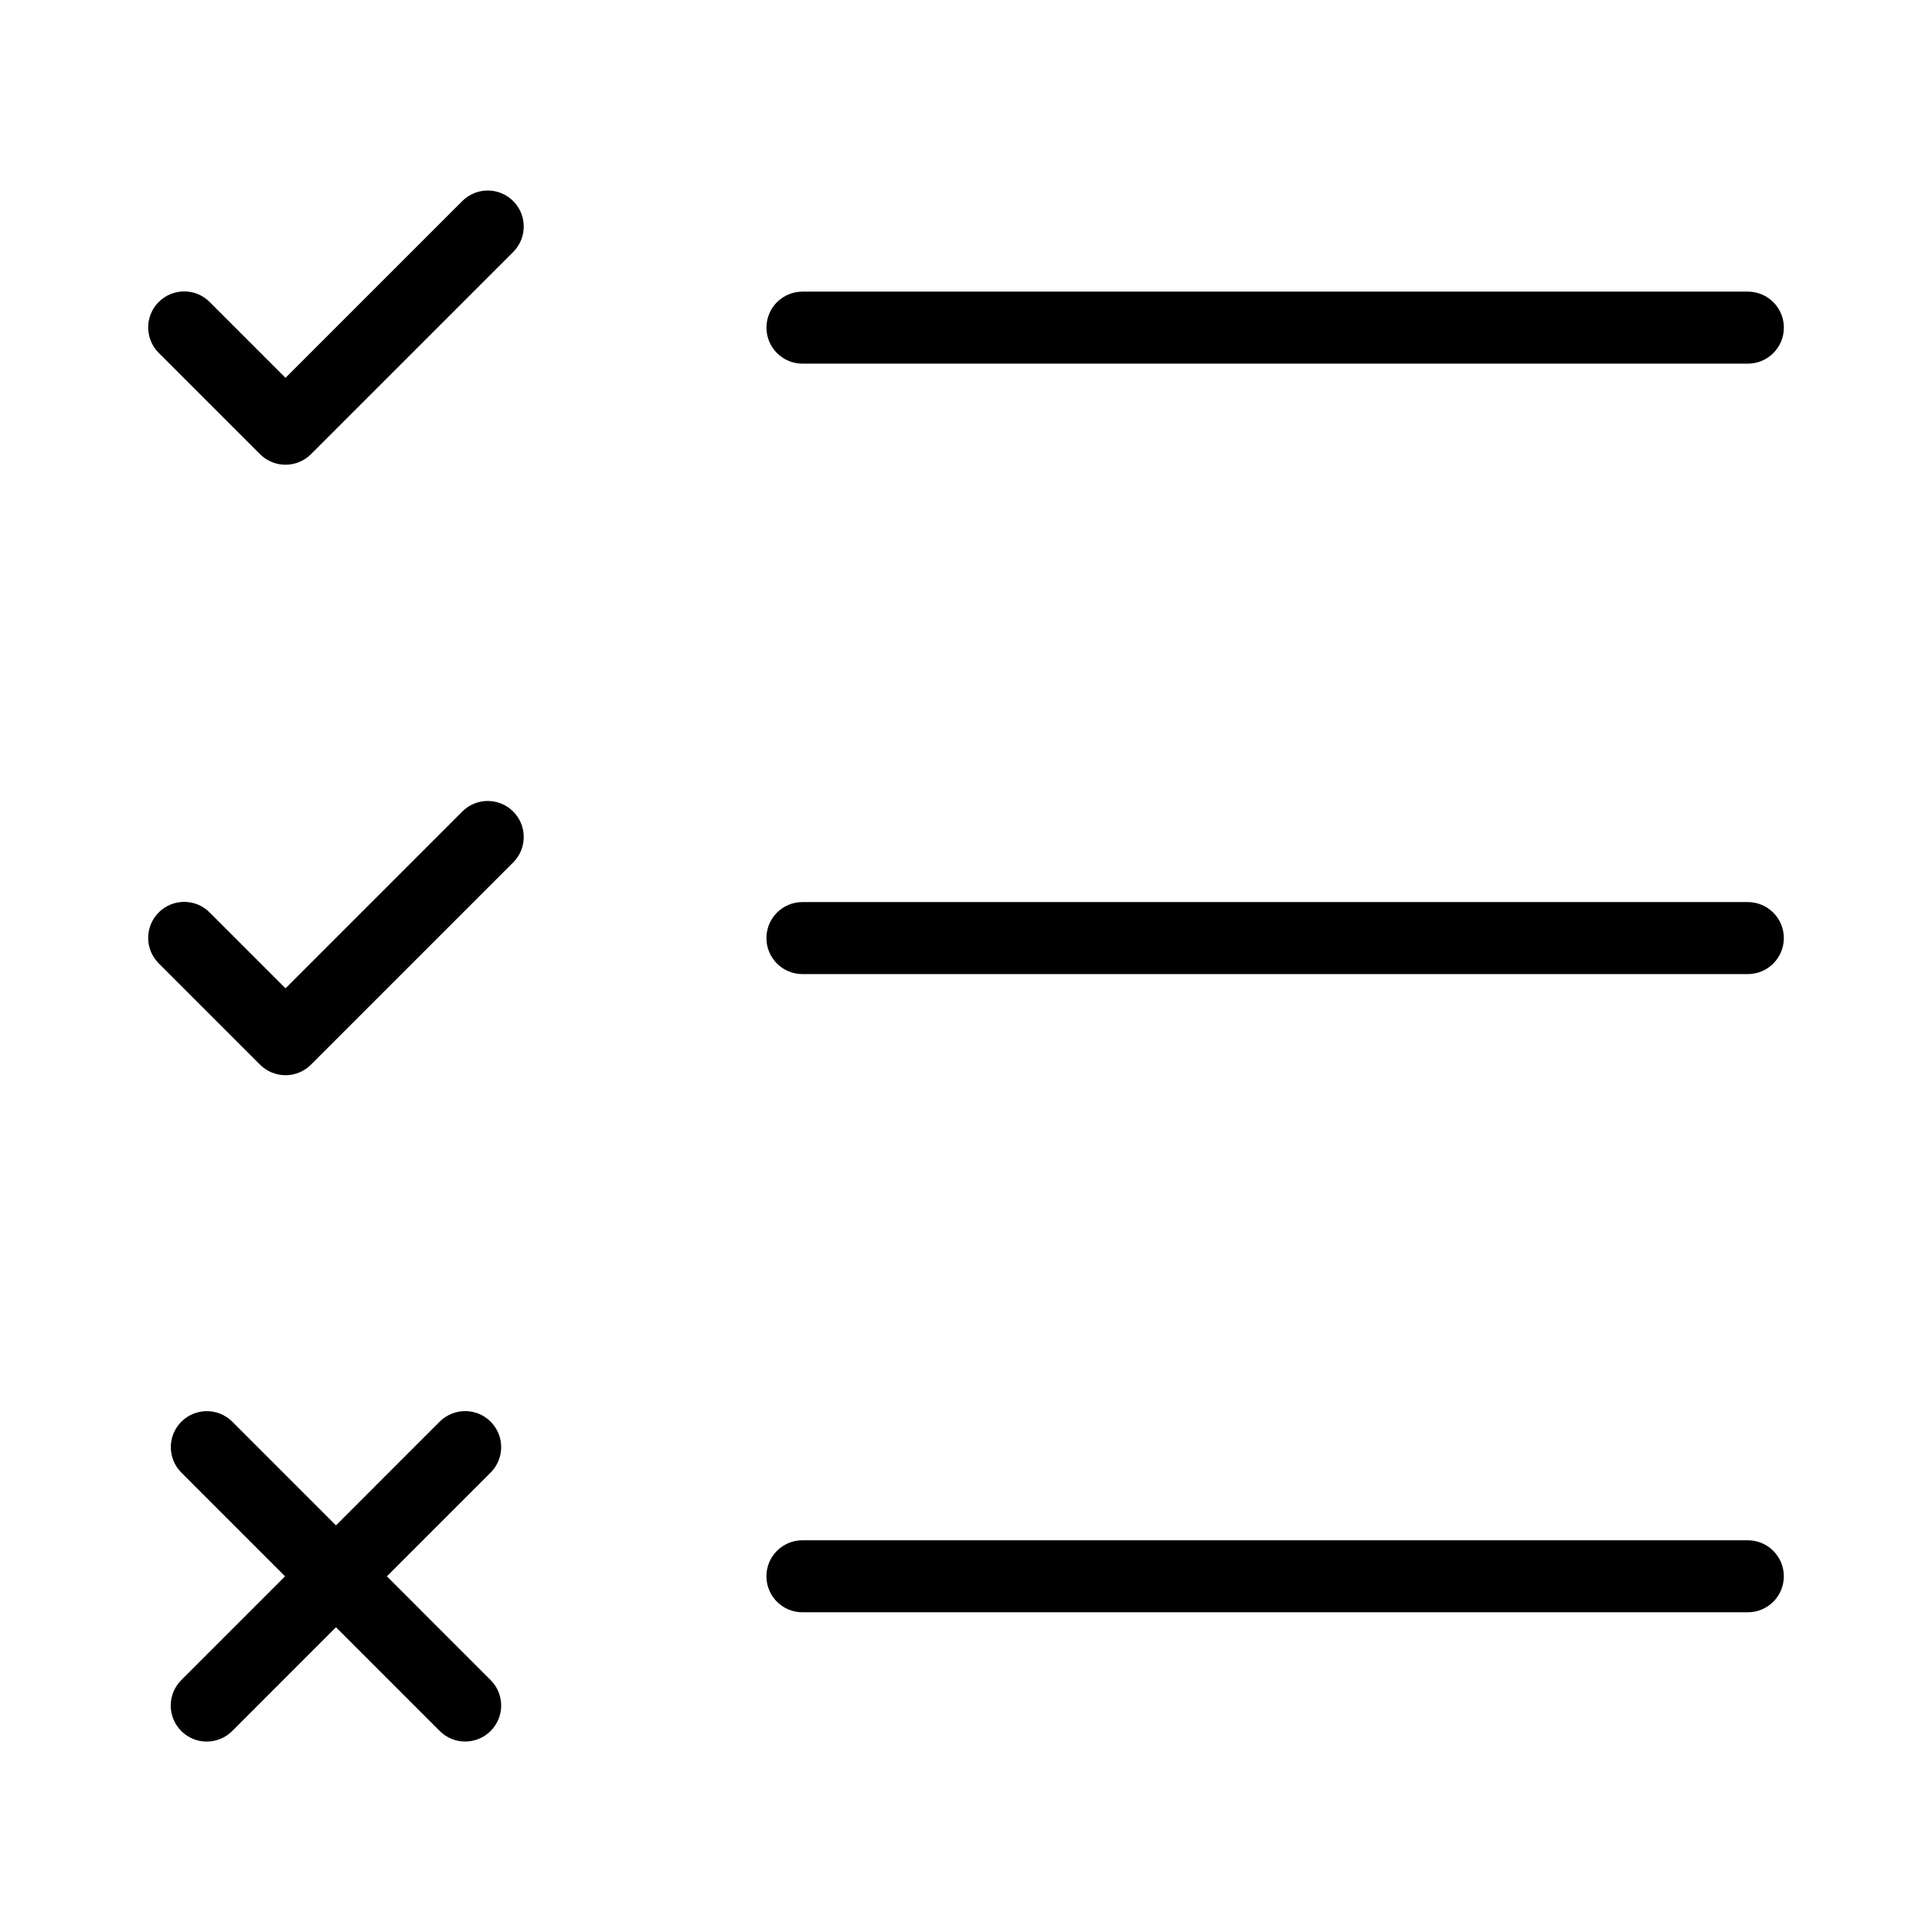 <?xml version="1.0" encoding="UTF-8"?>
<!-- Uploaded to: SVG Repo, www.svgrepo.com, Generator: SVG Repo Mixer Tools -->
<svg fill="#000000" width="800px" height="800px" version="1.1" viewBox="144 144 512 512" xmlns="http://www.w3.org/2000/svg">
 <g>
  <path d="m607.19 552.19h-250.54c-5.269 0-9.539 4.273-9.539 9.543s4.269 9.539 9.539 9.539h250.54c5.269 0 9.543-4.269 9.543-9.539s-4.273-9.543-9.543-9.543z"/>
  <path d="m356.66 240.37h250.54c5.269 0 9.543-4.273 9.543-9.543s-4.273-9.543-9.543-9.543h-250.54c-5.269 0-9.539 4.273-9.539 9.543s4.269 9.543 9.539 9.543z"/>
  <path d="m607.19 383.06h-250.54c-5.269 0-9.539 4.269-9.539 9.543 0 5.269 4.269 9.539 9.539 9.539h250.54c5.269 0 9.543-4.269 9.543-9.539 0-5.273-4.273-9.543-9.543-9.543z"/>
  <path d="m274.02 520.75c-1.789-1.789-4.215-2.793-6.746-2.793s-4.957 1.004-6.746 2.793l-27.492 27.496-27.492-27.496c-3.727-3.711-9.758-3.707-13.48 0.016-3.723 3.719-3.727 9.75-0.012 13.48l27.492 27.496-27.492 27.496c-1.797 1.785-2.805 4.215-2.809 6.75 0 2.531 1.004 4.961 2.797 6.754 1.789 1.793 4.219 2.797 6.754 2.793 2.531 0 4.961-1.012 6.75-2.805l27.492-27.496 27.492 27.496c3.727 3.723 9.766 3.723 13.492 0 3.727-3.727 3.727-9.77 0-13.492l-27.492-27.496 27.492-27.496c1.789-1.789 2.797-4.219 2.797-6.746 0-2.531-1.008-4.961-2.797-6.75z"/>
  <path d="m266.52 197.27-46.859 46.859-20.105-20.105c-3.723-3.727-9.766-3.727-13.492 0-3.727 3.723-3.727 9.766 0 13.492l26.852 26.852c1.789 1.789 4.219 2.793 6.746 2.793 2.531 0 4.957-1.004 6.746-2.793l53.609-53.605c3.711-3.731 3.707-9.762-0.016-13.48-3.719-3.723-9.75-3.727-13.48-0.012z"/>
  <path d="m266.52 359.05-46.859 46.859-20.105-20.105c-3.723-3.727-9.766-3.727-13.492 0-3.727 3.727-3.727 9.766 0 13.492l26.852 26.852c1.789 1.789 4.219 2.797 6.746 2.797 2.531 0 4.957-1.008 6.746-2.797l53.605-53.605h0.004c3.711-3.727 3.707-9.758-0.016-13.48-3.719-3.719-9.75-3.727-13.48-0.012z"/>
 </g>
</svg>